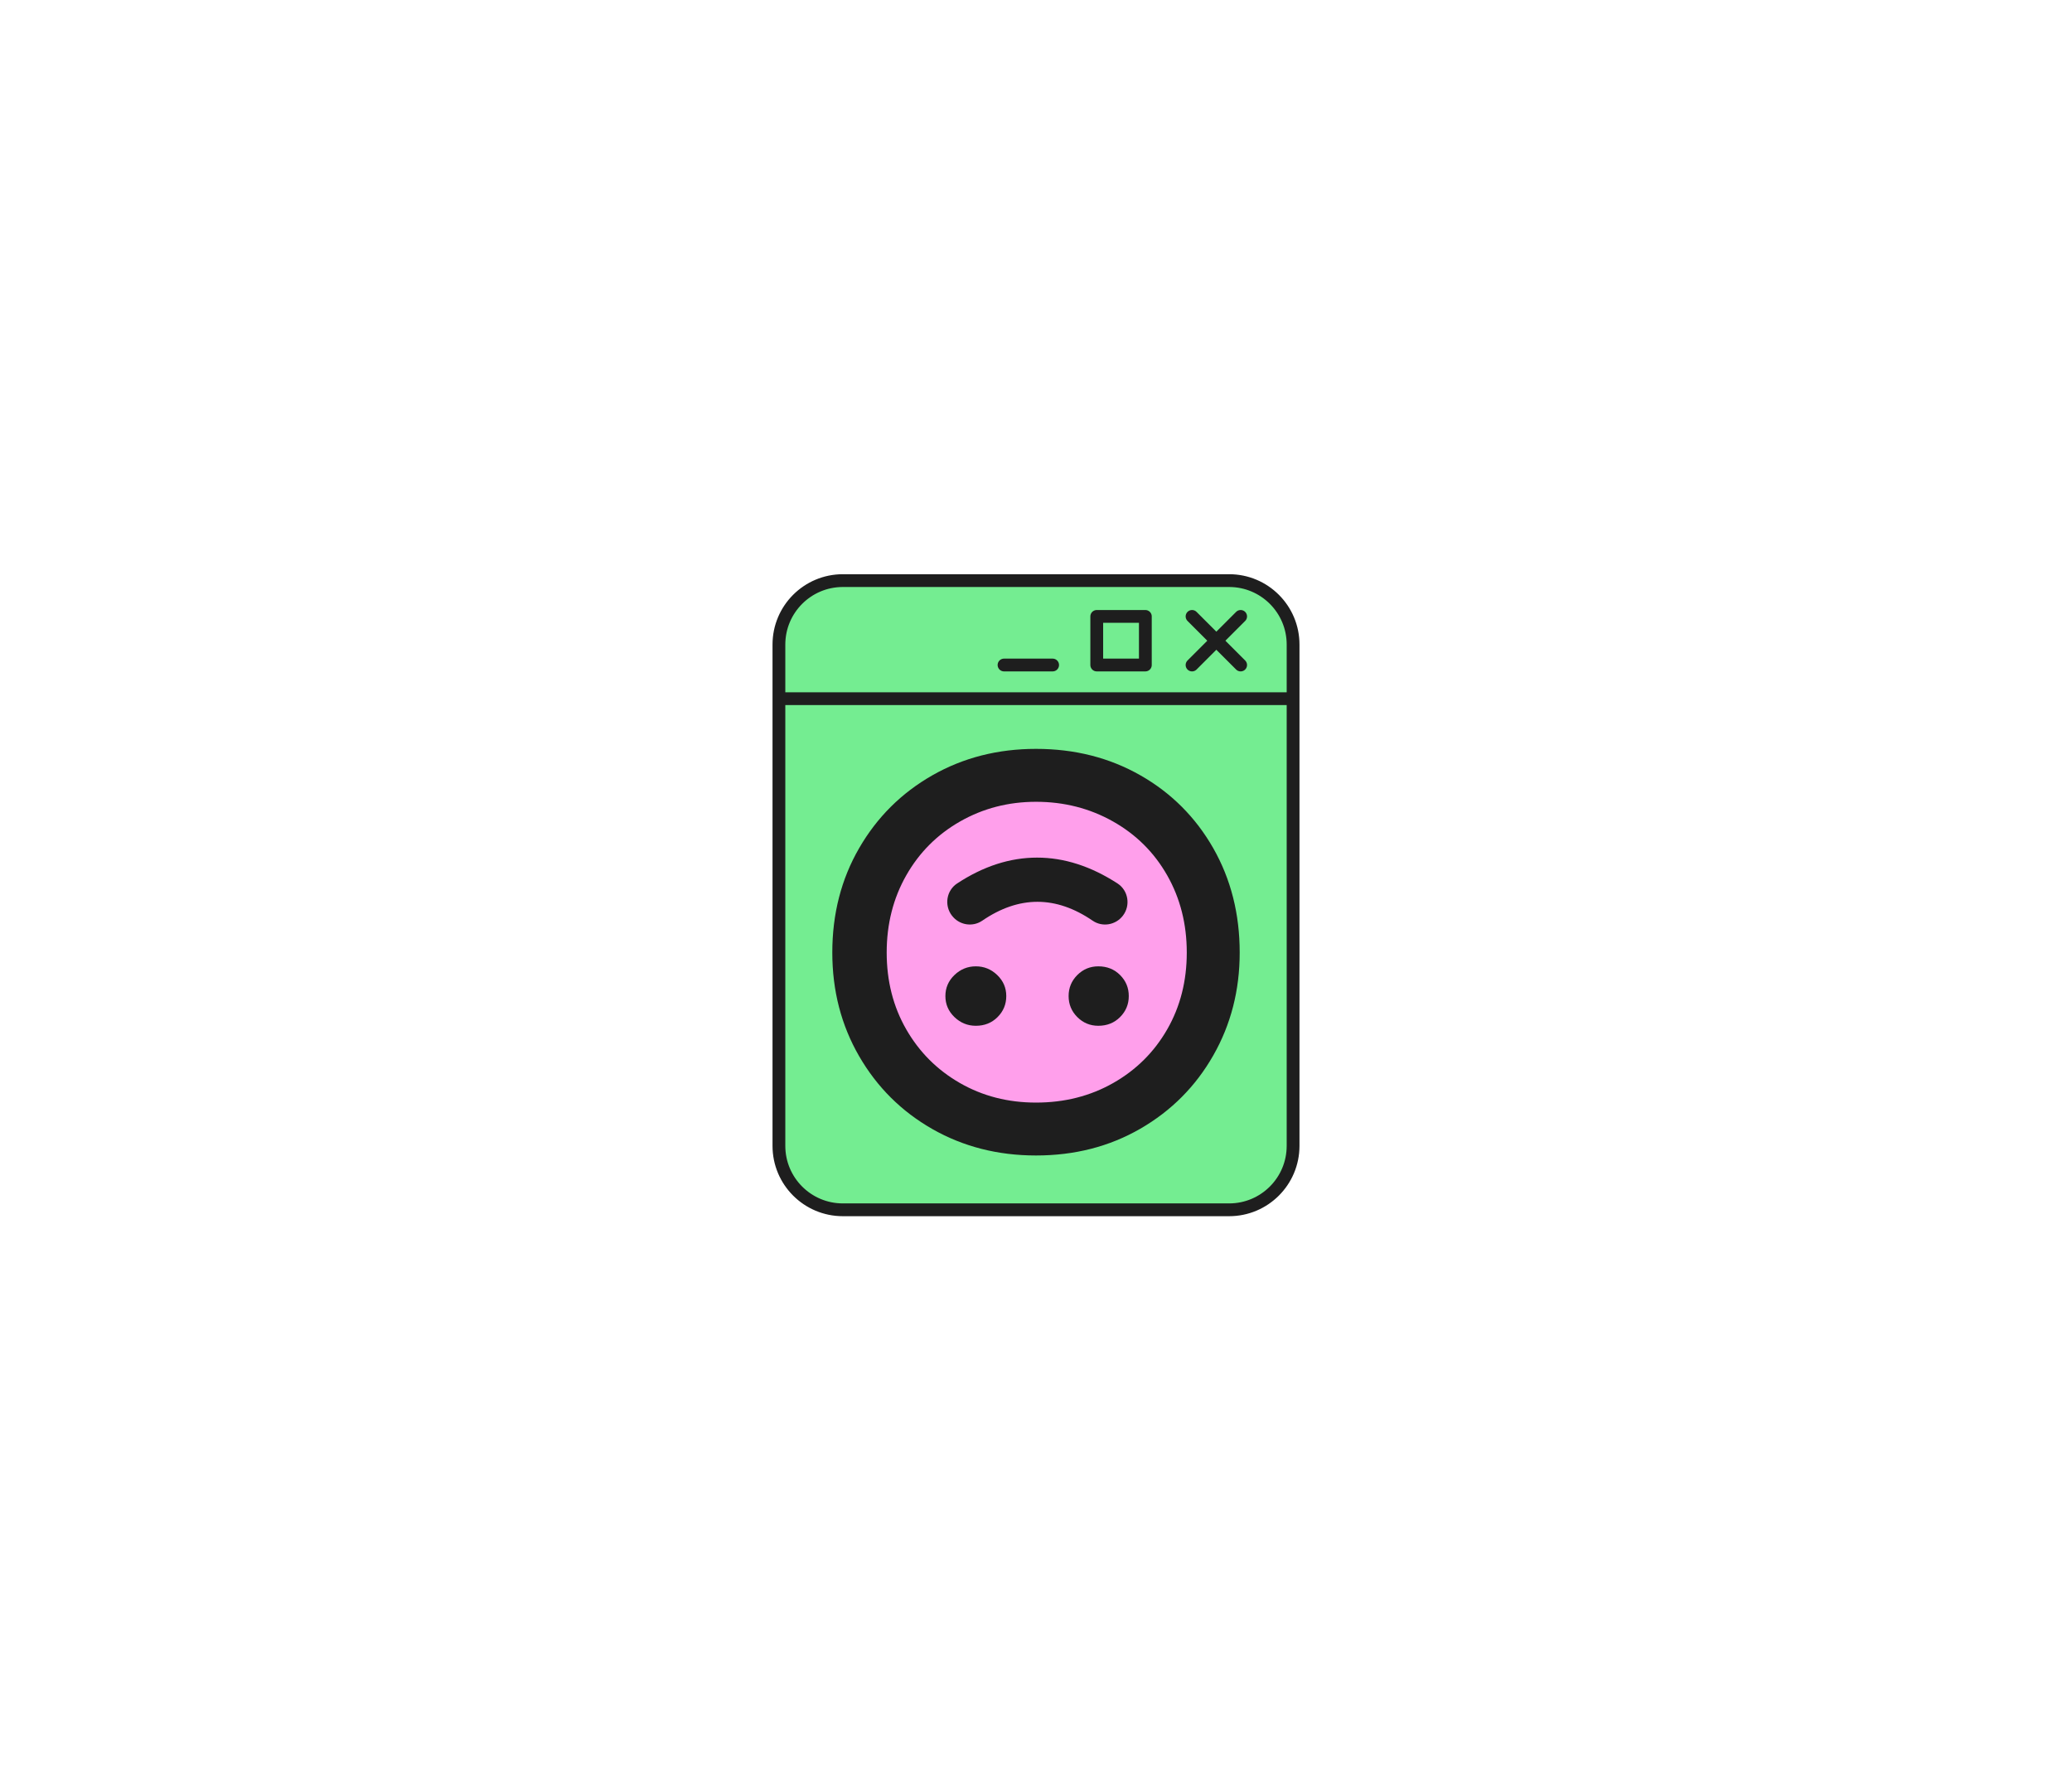 <?xml version="1.0" encoding="utf-8"?>
<!-- Generator: Adobe Illustrator 25.0.0, SVG Export Plug-In . SVG Version: 6.00 Build 0)  -->
<svg version="1.1" xmlns="http://www.w3.org/2000/svg" xmlns:xlink="http://www.w3.org/1999/xlink" x="0px" y="0px"
	 viewBox="0 0 810 700" style="enable-background:new 0 0 810 700;" xml:space="preserve">
<style type="text/css">
	.Diamond_x0020_Ray{fill:url(#SVGID_1_);stroke:#ABADB0;stroke-width:1.000000e-03;}
	.st0{display:none;}
	.st1{display:inline;}
	.st2{fill:#1E1E1E;}
	.st3{fill:#74ED91;stroke:#1E1E1E;stroke-width:5;stroke-linejoin:round;stroke-miterlimit:10;}
	.st4{fill:none;stroke:#1E1E1E;stroke-width:5;stroke-linejoin:round;stroke-miterlimit:10;}
	.st5{fill:none;stroke:#1E1E1E;stroke-width:5;stroke-linecap:round;stroke-linejoin:round;stroke-miterlimit:10;}
	.st6{fill:#FF9FEB;}
	.st7{fill:#FF9FEB;stroke:#1E1E1E;stroke-width:5;stroke-linejoin:round;stroke-miterlimit:10;}
	.st8{fill:#1F2EEA;stroke:#1E1E1E;stroke-width:5;stroke-linejoin:round;stroke-miterlimit:10;}
	.st9{fill:#F2F2F2;}
	.st10{fill:#F2F2F2;stroke:#1E1E1E;stroke-width:3;stroke-linejoin:round;stroke-miterlimit:10;}
	.st11{fill:#1E1E1E;stroke:#1E1E1E;stroke-width:3;stroke-linejoin:round;stroke-miterlimit:10;}
	.st12{stroke:#000000;stroke-width:3;stroke-linejoin:round;stroke-miterlimit:10;}
	.st13{fill:#F2F2F2;stroke:#1E1E1E;stroke-width:5;stroke-linejoin:round;stroke-miterlimit:10;}
	.st14{fill:#1F2EEA;stroke:#1E1E1E;stroke-miterlimit:10;}
	.st15{fill:#1F2EEA;stroke:#1E1E1E;stroke-width:5;stroke-miterlimit:10;}
	.st16{fill:#74ED91;}
	.st17{fill:#FFE817;stroke:#1E1E1E;stroke-miterlimit:10;}
	.st18{fill:#FFE817;stroke:#1E1E1E;stroke-width:5;stroke-miterlimit:10;}
	.st19{fill:#FF9FEB;stroke:#1E1E1E;stroke-miterlimit:10;}
	.st20{fill:#FF9FEB;stroke:#1E1E1E;stroke-width:5;stroke-miterlimit:10;}
	.st21{fill:#1F2EEA;}
	.st22{fill:#74ED91;stroke:#1E1E1E;stroke-miterlimit:10;}
	.st23{fill:#74ED91;stroke:#1E1E1E;stroke-width:5;stroke-miterlimit:10;}
	.st24{fill:#FFE817;}
	.st25{fill:#1E1E1E;stroke:#1E1E1E;stroke-width:5;stroke-miterlimit:10;}
	.st26{fill:#FFE817;stroke:#1E1E1E;stroke-width:2;stroke-linecap:round;stroke-miterlimit:10;}
	.st27{fill:#FFE817;stroke:#1E1E1E;stroke-width:5;stroke-linejoin:round;stroke-miterlimit:10;}
	.st28{fill:#F2F2F2;stroke:#1E1E1E;stroke-width:5;stroke-linecap:round;stroke-linejoin:round;stroke-miterlimit:10;}
	.st29{fill:#FF9FEB;stroke:#1E1E1E;stroke-width:5;stroke-linecap:round;stroke-linejoin:round;stroke-miterlimit:10;}
	.st30{fill:#1F2EEA;stroke:#1E1E1E;stroke-width:5;stroke-linecap:round;stroke-linejoin:round;stroke-miterlimit:10;}
	.st31{fill:#FFE817;stroke:#1E1E1E;stroke-width:5;stroke-linecap:round;stroke-linejoin:round;stroke-miterlimit:10;}
	.st32{fill:#74ED91;stroke:#1E1E1E;stroke-width:5;stroke-linecap:round;stroke-linejoin:round;stroke-miterlimit:10;}
	
		.st33{display:inline;fill:#F2F2F2;stroke:#1F2EEA;stroke-width:0.5;stroke-linecap:round;stroke-linejoin:round;stroke-miterlimit:10;}
	.st34{display:inline;fill:#FF9FEB;stroke:#1E1E1E;stroke-width:5;stroke-linejoin:round;stroke-miterlimit:10;}
</style>
<linearGradient id="SVGID_1_" gradientUnits="userSpaceOnUse" x1="420" y1="-2593" x2="421" y2="-2593">
	<stop  offset="0" style="stop-color:#C7B9B8"/>
	<stop  offset="0.145" style="stop-color:#CBBFBE"/>
	<stop  offset="0.335" style="stop-color:#D7CFCD"/>
	<stop  offset="0.511" style="stop-color:#E7E5E2"/>
	<stop  offset="0.606" style="stop-color:#D0CECC"/>
	<stop  offset="0.803" style="stop-color:#969394"/>
	<stop  offset="1" style="stop-color:#575257"/>
</linearGradient>
<g id="background_copy" class="st0">
</g>
<g id="smiley_emoji">
	<g>
		<g>
			<g>
				<g>
					<path class="st3" d="M480.5,473h-151c-13.81,0-25-11.19-25-25V252c0-13.81,11.19-25,25-25h151c13.81,0,25,11.19,25,25v196
						C505.5,461.81,494.31,473,480.5,473z"/>
					<line class="st4" x1="304.5" y1="273.17" x2="505.5" y2="273.17"/>
					<g>
						<g>
							<line class="st5" x1="466" y1="241" x2="485" y2="260"/>
							<line class="st5" x1="485" y1="241" x2="466" y2="260"/>
						</g>
						<rect x="428.75" y="241" class="st5" width="19" height="19"/>
						<line class="st5" x1="411.5" y1="260" x2="392.5" y2="260"/>
					</g>
				</g>
			</g>
		</g>
		<circle class="st6" cx="404" cy="371.5" r="66"/>
		<g>
			<path class="st2" d="M484.63,372.42c0,14.74-3.44,28.15-10.34,40.24c-6.89,12.09-16.39,21.63-28.48,28.62
				c-12.09,6.99-25.69,10.48-40.81,10.48c-14.92,0-28.43-3.45-40.52-10.34c-12.09-6.9-21.63-16.39-28.62-28.48
				c-6.99-12.09-10.49-25.6-10.49-40.52c0-15.12,3.5-28.72,10.49-40.81c6.99-12.09,16.53-21.58,28.62-28.48
				c12.09-6.89,25.6-10.34,40.52-10.34c15.12,0,28.72,3.45,40.81,10.34c12.09,6.89,21.58,16.39,28.48,28.48
				C481.18,343.71,484.63,357.31,484.63,372.42z M463.94,372.42c0-11.15-2.55-21.21-7.65-30.18c-5.1-8.97-12.18-16.01-21.25-21.11
				s-19.08-7.65-30.04-7.65c-10.77,0-20.64,2.55-29.61,7.65c-8.97,5.1-16.01,12.14-21.11,21.11c-5.1,8.97-7.65,19.03-7.65,30.18
				c0,11.14,2.55,21.16,7.65,30.04c5.1,8.88,12.09,15.87,20.97,20.97c8.88,5.1,18.8,7.65,29.75,7.65c11.15,0,21.21-2.55,30.18-7.65
				c8.98-5.1,16.01-12.09,21.11-20.97C461.39,393.58,463.94,383.57,463.94,372.42z M372.11,357.95c-3.05-4.01-2.13-9.8,2.08-12.56
				c10.26-6.73,20.67-10.09,31.23-10.09c10.57,0,21.05,3.37,31.44,10.1c4.24,2.75,5.18,8.57,2.12,12.59v0
				c-2.8,3.68-8.01,4.59-11.82,1.98c-14.4-9.85-28.8-9.85-43.19,0c-3.82,2.61-9.03,1.7-11.82-1.98L372.11,357.95z M381.48,377.81
				c3.21,0,6,1.13,8.36,3.4c2.36,2.27,3.54,5,3.54,8.22c0,3.21-1.13,5.95-3.4,8.22c-2.27,2.27-5.1,3.4-8.5,3.4
				c-3.21,0-6-1.13-8.36-3.4c-2.36-2.27-3.54-5.01-3.54-8.22c0-3.21,1.18-5.95,3.54-8.22C375.48,378.94,378.27,377.81,381.48,377.81
				z M429.37,377.81c3.4,0,6.23,1.13,8.5,3.4c2.27,2.27,3.4,5,3.4,8.22c0,3.21-1.13,5.95-3.4,8.22c-2.27,2.27-5.1,3.4-8.5,3.4
				c-3.21,0-5.95-1.13-8.22-3.4c-2.27-2.27-3.4-5.01-3.4-8.22c0-3.21,1.13-5.95,3.4-8.22C423.42,378.94,426.16,377.81,429.37,377.81
				z"/>
		</g>
	</g>
</g>
<g id="delete_2020">
</g>
<g id="zoom_zoom">
</g>
<g id="antivirus_software">
</g>
<g id="warning">
</g>
<g id="turn_off_computer">
</g>
<g id="corrupted_drive">
</g>
<g id="_x32_020_bug">
</g>
<g id="_x31_2_x2F_32">
</g>
<g id="wake_me_up">
</g>
<g id="articles">
</g>
<g id="large_fire">
</g>
<g id="small_fire">
</g>
<g id="end_of_the">
</g>
<g id="a_good_year">
</g>
<g id="small_sparkle">
</g>
<g id="large_sparkle">
</g>
<g id="a_fatal_exception" class="st0">
</g>
</svg>
